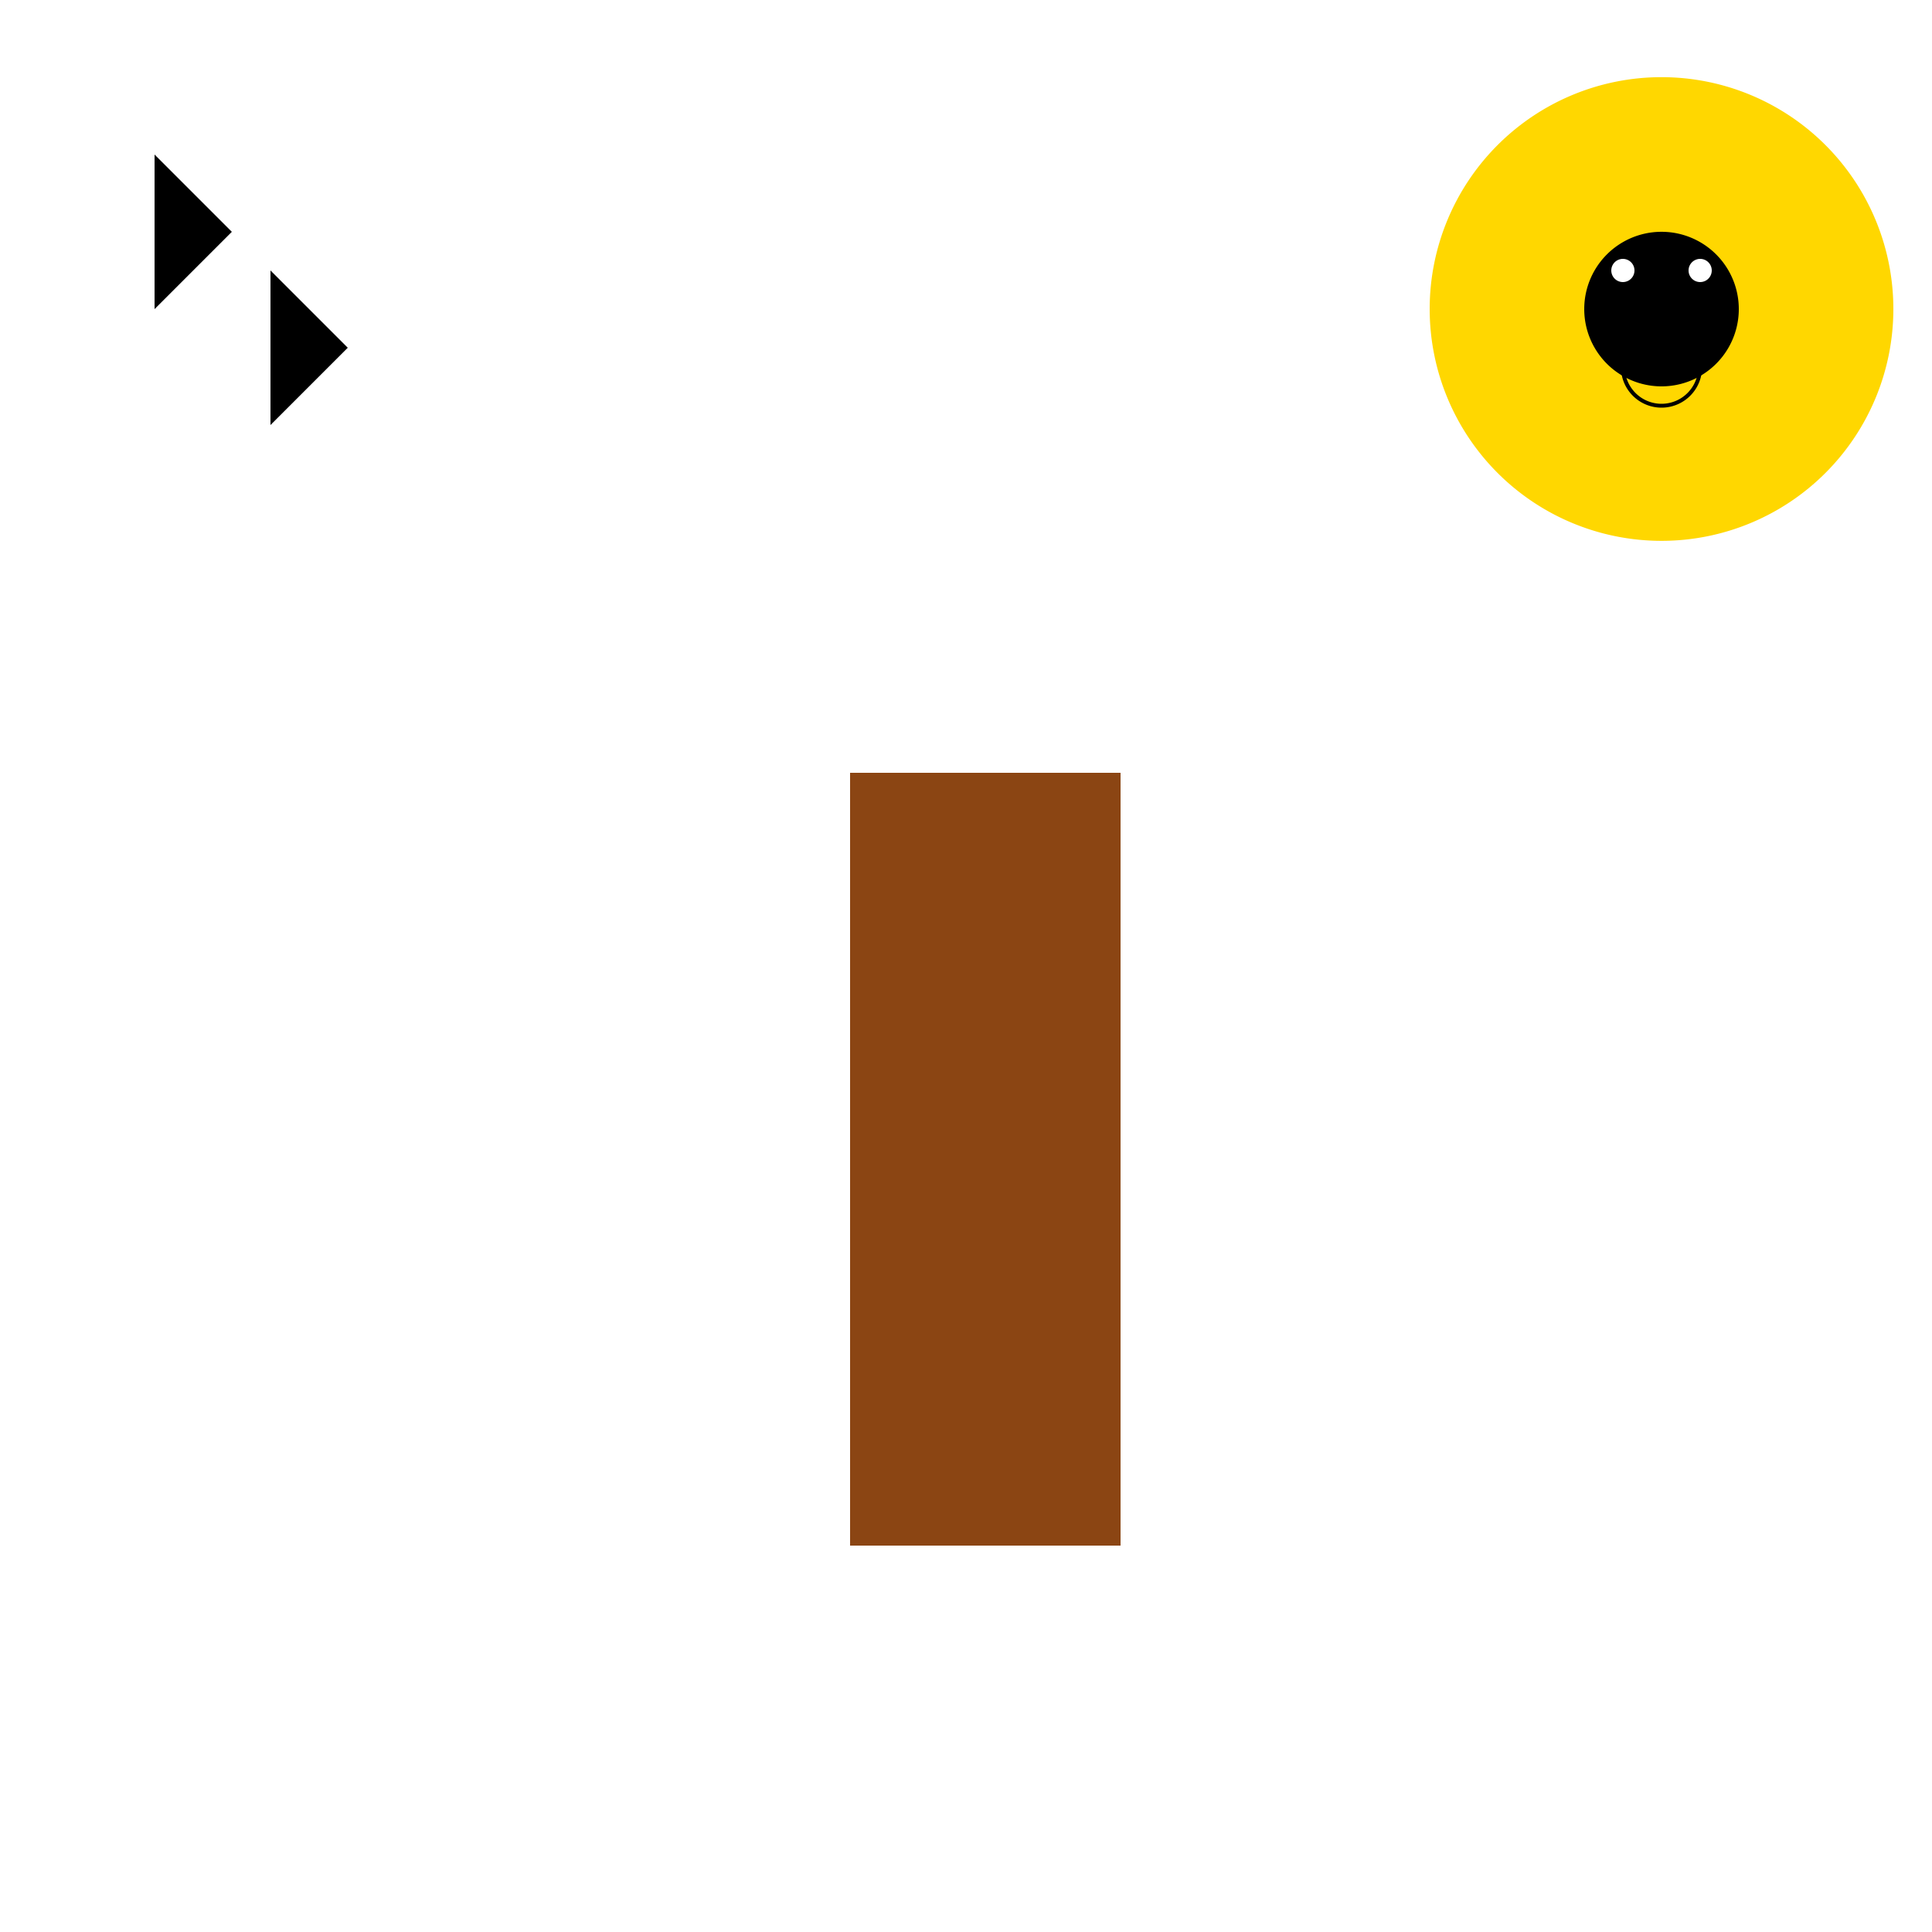 <!--

Generated by DrawGPT.
Free, open source, AI generated images in SVG, PNG, and HTML Canvas format.
https://drawgpt.ai

Created: 2023-09-26T04:49:10.545Z
Link: https://drawgpt.ai/prompt/24845/

-->
<svg xmlns="http://www.w3.org/2000/svg" xmlns:xlink="http://www.w3.org/1999/xlink" width="500" height="500"><defs><linearGradient id="c2s_1" x1="0px" x2="0px" y1="0px" y2="512px" gradientUnits="userSpaceOnUse"/></defs><g><rect fill="url(#c2s_1)" stroke="none" x="0" y="0" width="512" height="512"/><rect fill="#8B4513" stroke="none" x="220" y="200" width="70" height="200"/><path fill="#FFD700" stroke="none" paint-order="stroke fill markers" d=" M 490 80 A 60 60 0 1 1 490 79.94"/><path fill="#FFD700" stroke="none" paint-order="stroke fill markers" d=" M 430 80 L 390 50 L 390 110 Z"/><path fill="#FFD700" stroke="none" paint-order="stroke fill markers" d=" M 430 80 L 470 50 L 470 110 Z"/><path fill="#FFD700" stroke="none" paint-order="stroke fill markers" d=" M 430 80 L 460 80 L 400 80 Z"/><path fill="#000000" stroke="none" paint-order="stroke fill markers" d=" M 450 80 A 20 20 0 1 1 450 79.98"/><path fill="#FFFFFF" stroke="none" paint-order="stroke fill markers" d=" M 423 70 A 3 3 0 1 1 423 69.997"/><path fill="#FFFFFF" stroke="none" paint-order="stroke fill markers" d=" M 443 70 A 3 3 0 1 1 443 69.997"/><path fill="none" stroke="#000000" paint-order="fill stroke markers" d=" M 440 95 A 10 10 0 0 1 420 95" stroke-miterlimit="10" stroke-dasharray=""/><path fill="#000000" stroke="none" paint-order="stroke fill markers" d=" M 40 40 L 60 60 L 40 80 Z"/><path fill="#000000" stroke="none" paint-order="stroke fill markers" d=" M 70 70 L 90 90 L 70 110 Z"/></g></svg>